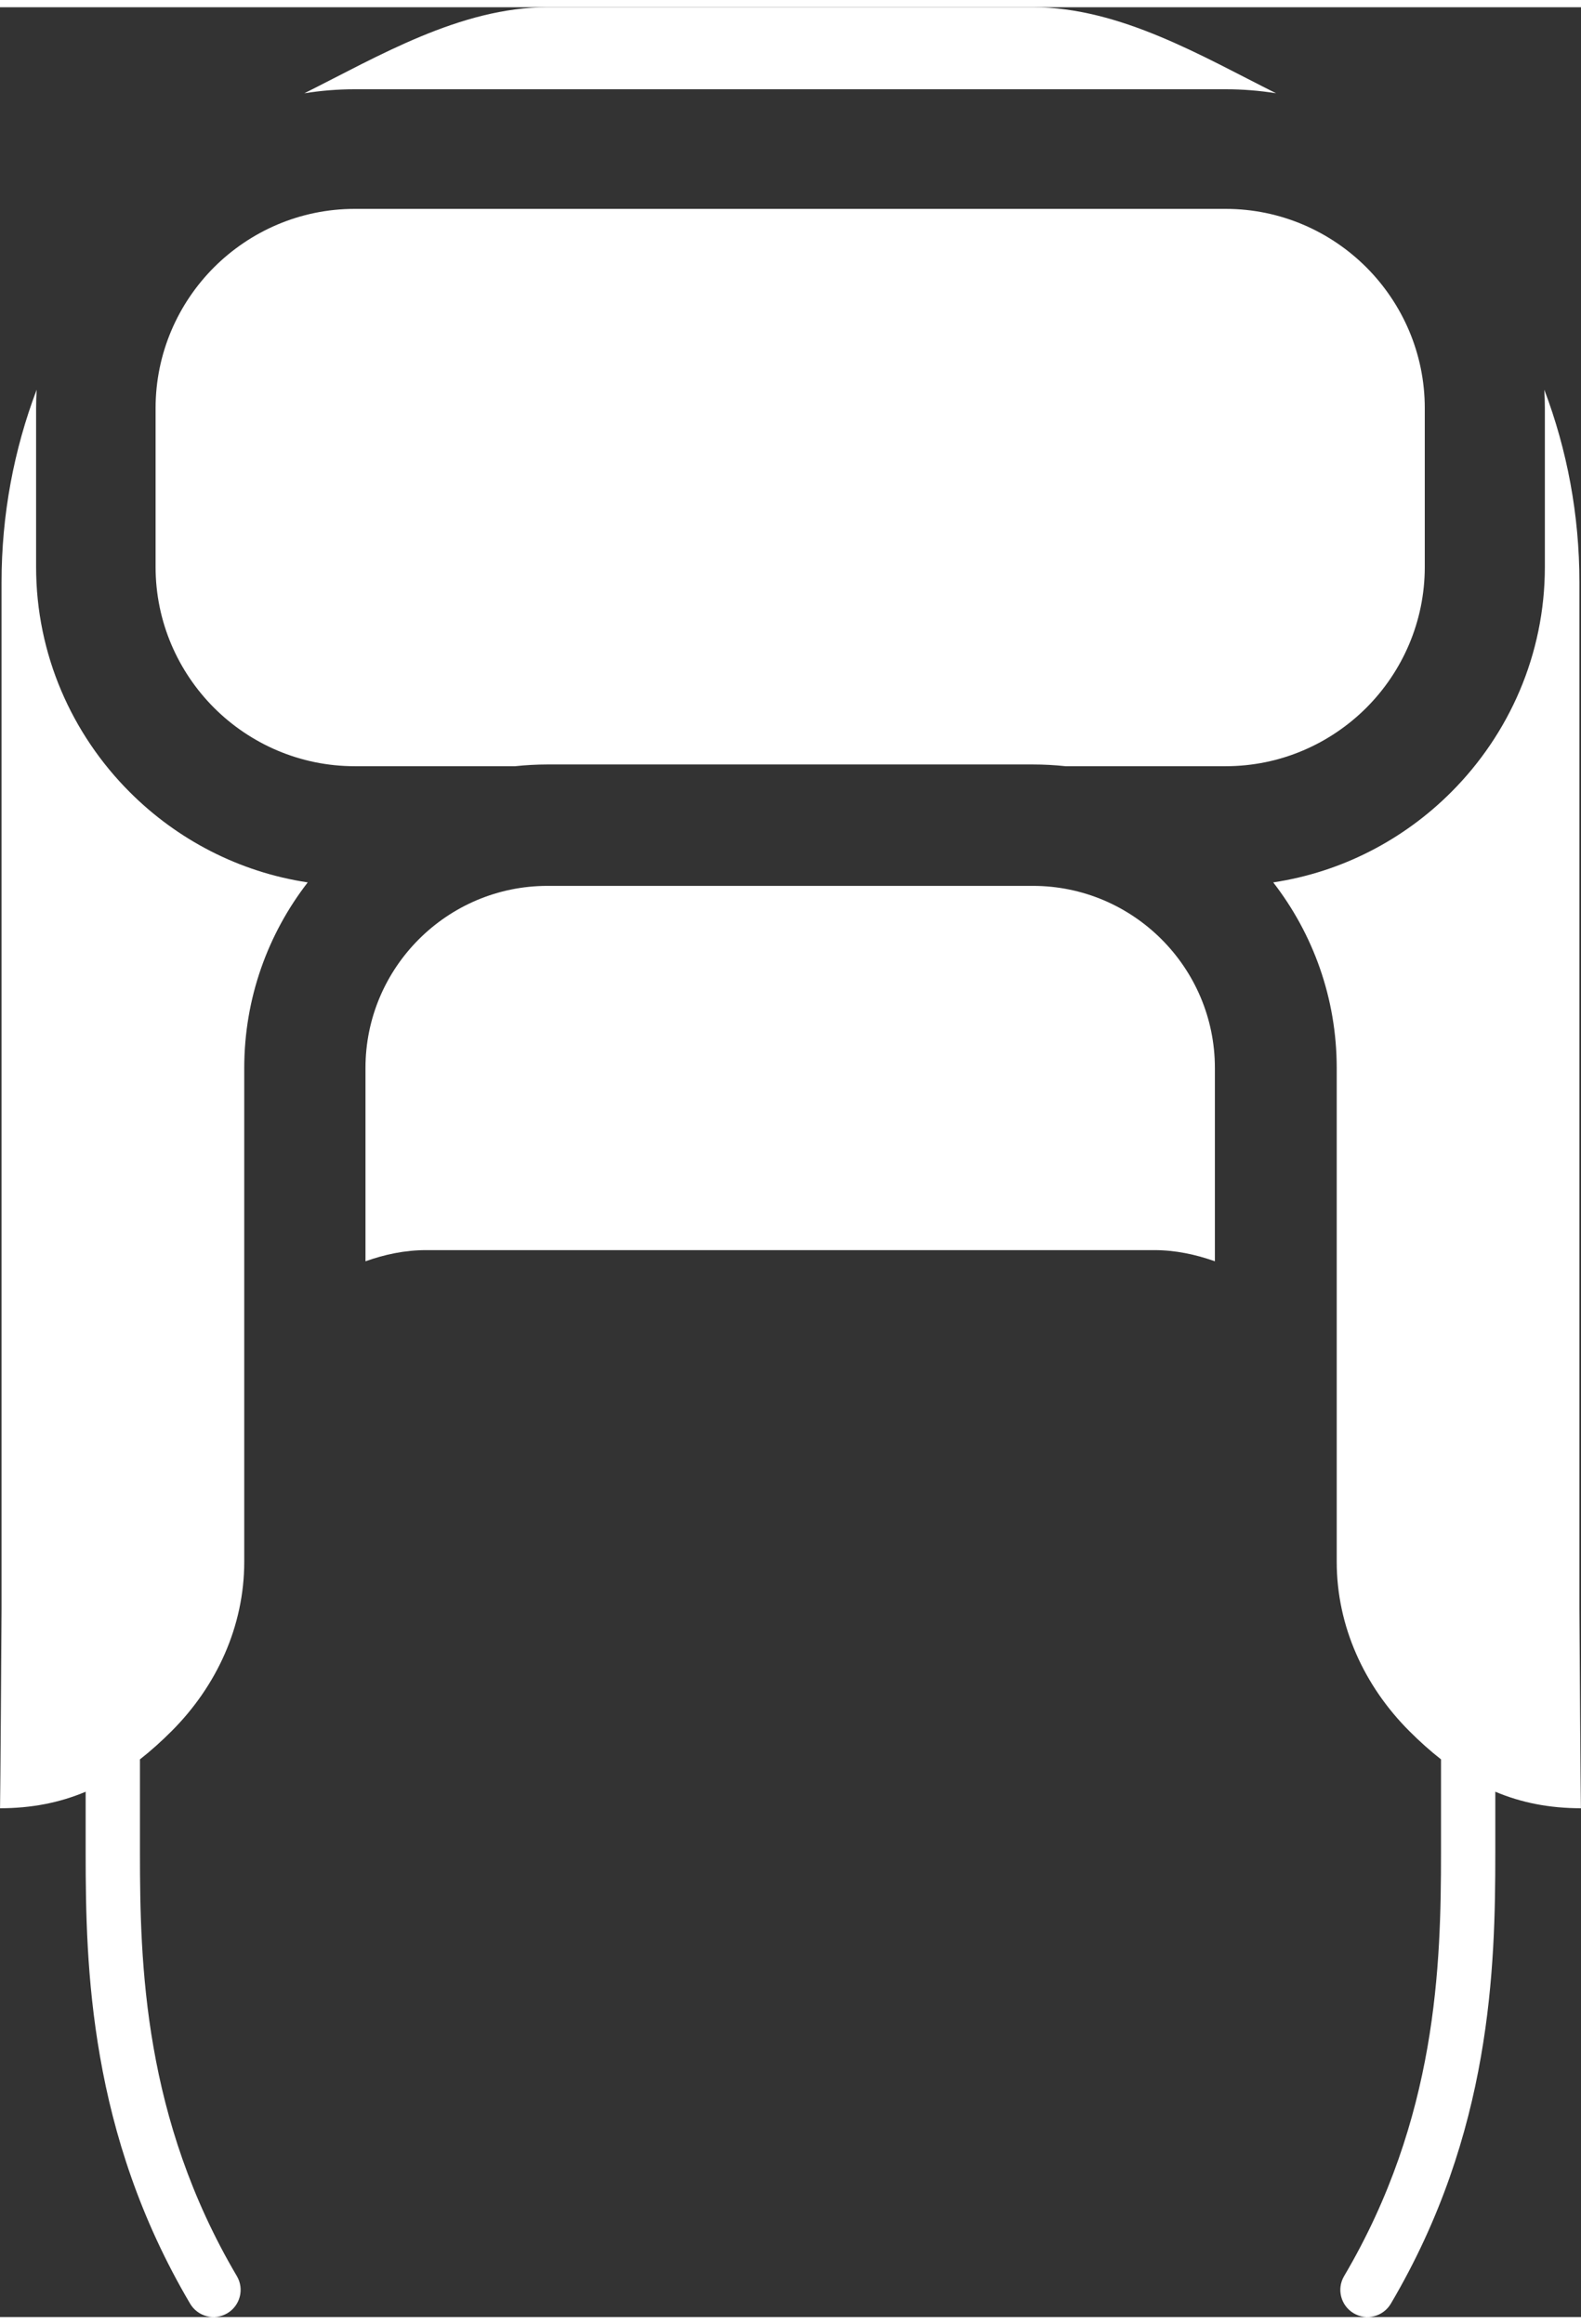 <?xml version="1.0" encoding="UTF-8"?>
<!DOCTYPE svg PUBLIC "-//W3C//DTD SVG 1.1//EN" "http://www.w3.org/Graphics/SVG/1.1/DTD/svg11.dtd">
<!-- Creator: CorelDRAW 2017 -->
<svg xmlns="http://www.w3.org/2000/svg" xml:space="preserve" width="49" height="72" version="1.1" style="shape-rendering:geometricPrecision; text-rendering:geometricPrecision; image-rendering:optimizeQuality; fill-rule:evenodd; clip-rule:evenodd"
viewBox="0 0 399.45 583.29"
 xmlns:xlink="http://www.w3.org/1999/xlink">
 <rect x="0" y="0" width="399.45" height="583.29" fill="#333333" stroke="none"/>
 <defs>
  <style type="text/css">
   <![CDATA[
    .fil0 {fill:white}
   ]]>
  </style>
 </defs>
 <g id="Слой_x0020_1">
  <path class="fil0" d="M260.97 0l-122.63 0c-22.07,0 -42.93,12.48 -61.45,21.73 4.15,-0.67 8.41,-1.02 12.75,-1.02l220.03 0c4.33,0 8.58,0.35 12.73,1.01 -18.51,-9.24 -39.37,-21.72 -61.43,-21.72l0 -0.01zm103.11 442.42l0 23.64c0,14 -0.23,30.88 -3.43,49.14 -3.17,18.14 -9.29,37.82 -21.05,57.74 -1.93,3.26 -0.85,7.46 2.41,9.39 3.26,1.93 7.46,0.85 9.39,-2.41 12.74,-21.58 19.35,-42.82 22.76,-62.35 3.4,-19.41 3.64,-36.97 3.64,-51.51l0 -15.43c6.58,2.77 13.66,4.17 21.63,4.17 -0.07,-1.72 -0.38,-48.83 -0.38,-50.55l0 -259.02c0,-17.12 -3.14,-33.52 -8.87,-48.65 0.09,1.55 0.14,3.1 0.14,4.67l0 40.1c0,22.12 -9.06,42.24 -23.64,56.83l-0.06 0.06c-11.92,11.92 -27.54,20.15 -44.93,22.76 10.05,12.97 16.04,29.23 16.04,46.87 0,42.27 0,80.75 0,124.68 0,16.32 6.99,31.42 18.36,42.78 2.63,2.63 5.27,5 7.96,7.1zm-328.72 0l0 23.64c0,14 0.23,30.88 3.43,49.14 3.17,18.14 9.29,37.82 21.05,57.74 1.93,3.26 0.85,7.46 -2.41,9.39 -3.26,1.93 -7.46,0.85 -9.39,-2.41 -12.74,-21.58 -19.35,-42.82 -22.76,-62.35 -3.4,-19.41 -3.64,-36.97 -3.64,-51.51l0 -15.43c-6.58,2.77 -13.66,4.17 -21.63,4.17 0.07,-1.72 0.38,-48.83 0.38,-50.55l0 -259.02c0,-17.12 3.14,-33.52 8.87,-48.65 -0.09,1.55 -0.14,3.1 -0.14,4.67l0 40.1c0,22.12 9.06,42.24 23.64,56.83l0.06 0.06c11.92,11.92 27.54,20.15 44.93,22.76 -10.05,12.97 -16.04,29.23 -16.04,46.87 0,42.27 0,80.75 0,124.68 0,16.32 -6.99,31.42 -18.36,42.78 -2.63,2.63 -5.27,5 -7.96,7.1zm102.97 -220.54c-25.36,0 -45.99,20.63 -45.99,45.99l0 48.81c4.82,-1.72 9.93,-2.82 15.33,-2.82l183.95 0c5.4,0 10.51,1.11 15.33,2.82l0 -48.81c0,-25.36 -20.63,-45.99 -45.99,-45.99l-122.63 0zm-8.28 -30.21c2.72,-0.29 5.48,-0.45 8.28,-0.45l122.63 0c2.79,0 5.54,0.15 8.26,0.44l40.44 0c13.84,0 26.43,-5.65 35.56,-14.76 9.11,-9.12 14.76,-21.72 14.76,-35.56l0 -40.1c0,-13.84 -5.65,-26.43 -14.76,-35.56 -9.12,-9.11 -21.72,-14.76 -35.56,-14.76l-220.03 0c-13.84,0 -26.43,5.65 -35.56,14.76 -9.11,9.12 -14.76,21.72 -14.76,35.56l0 40.1c0,13.84 5.65,26.43 14.76,35.56 9.12,9.11 21.72,14.76 35.56,14.76l40.42 0z" data-original="#000000"/>
 </g>
</svg>
